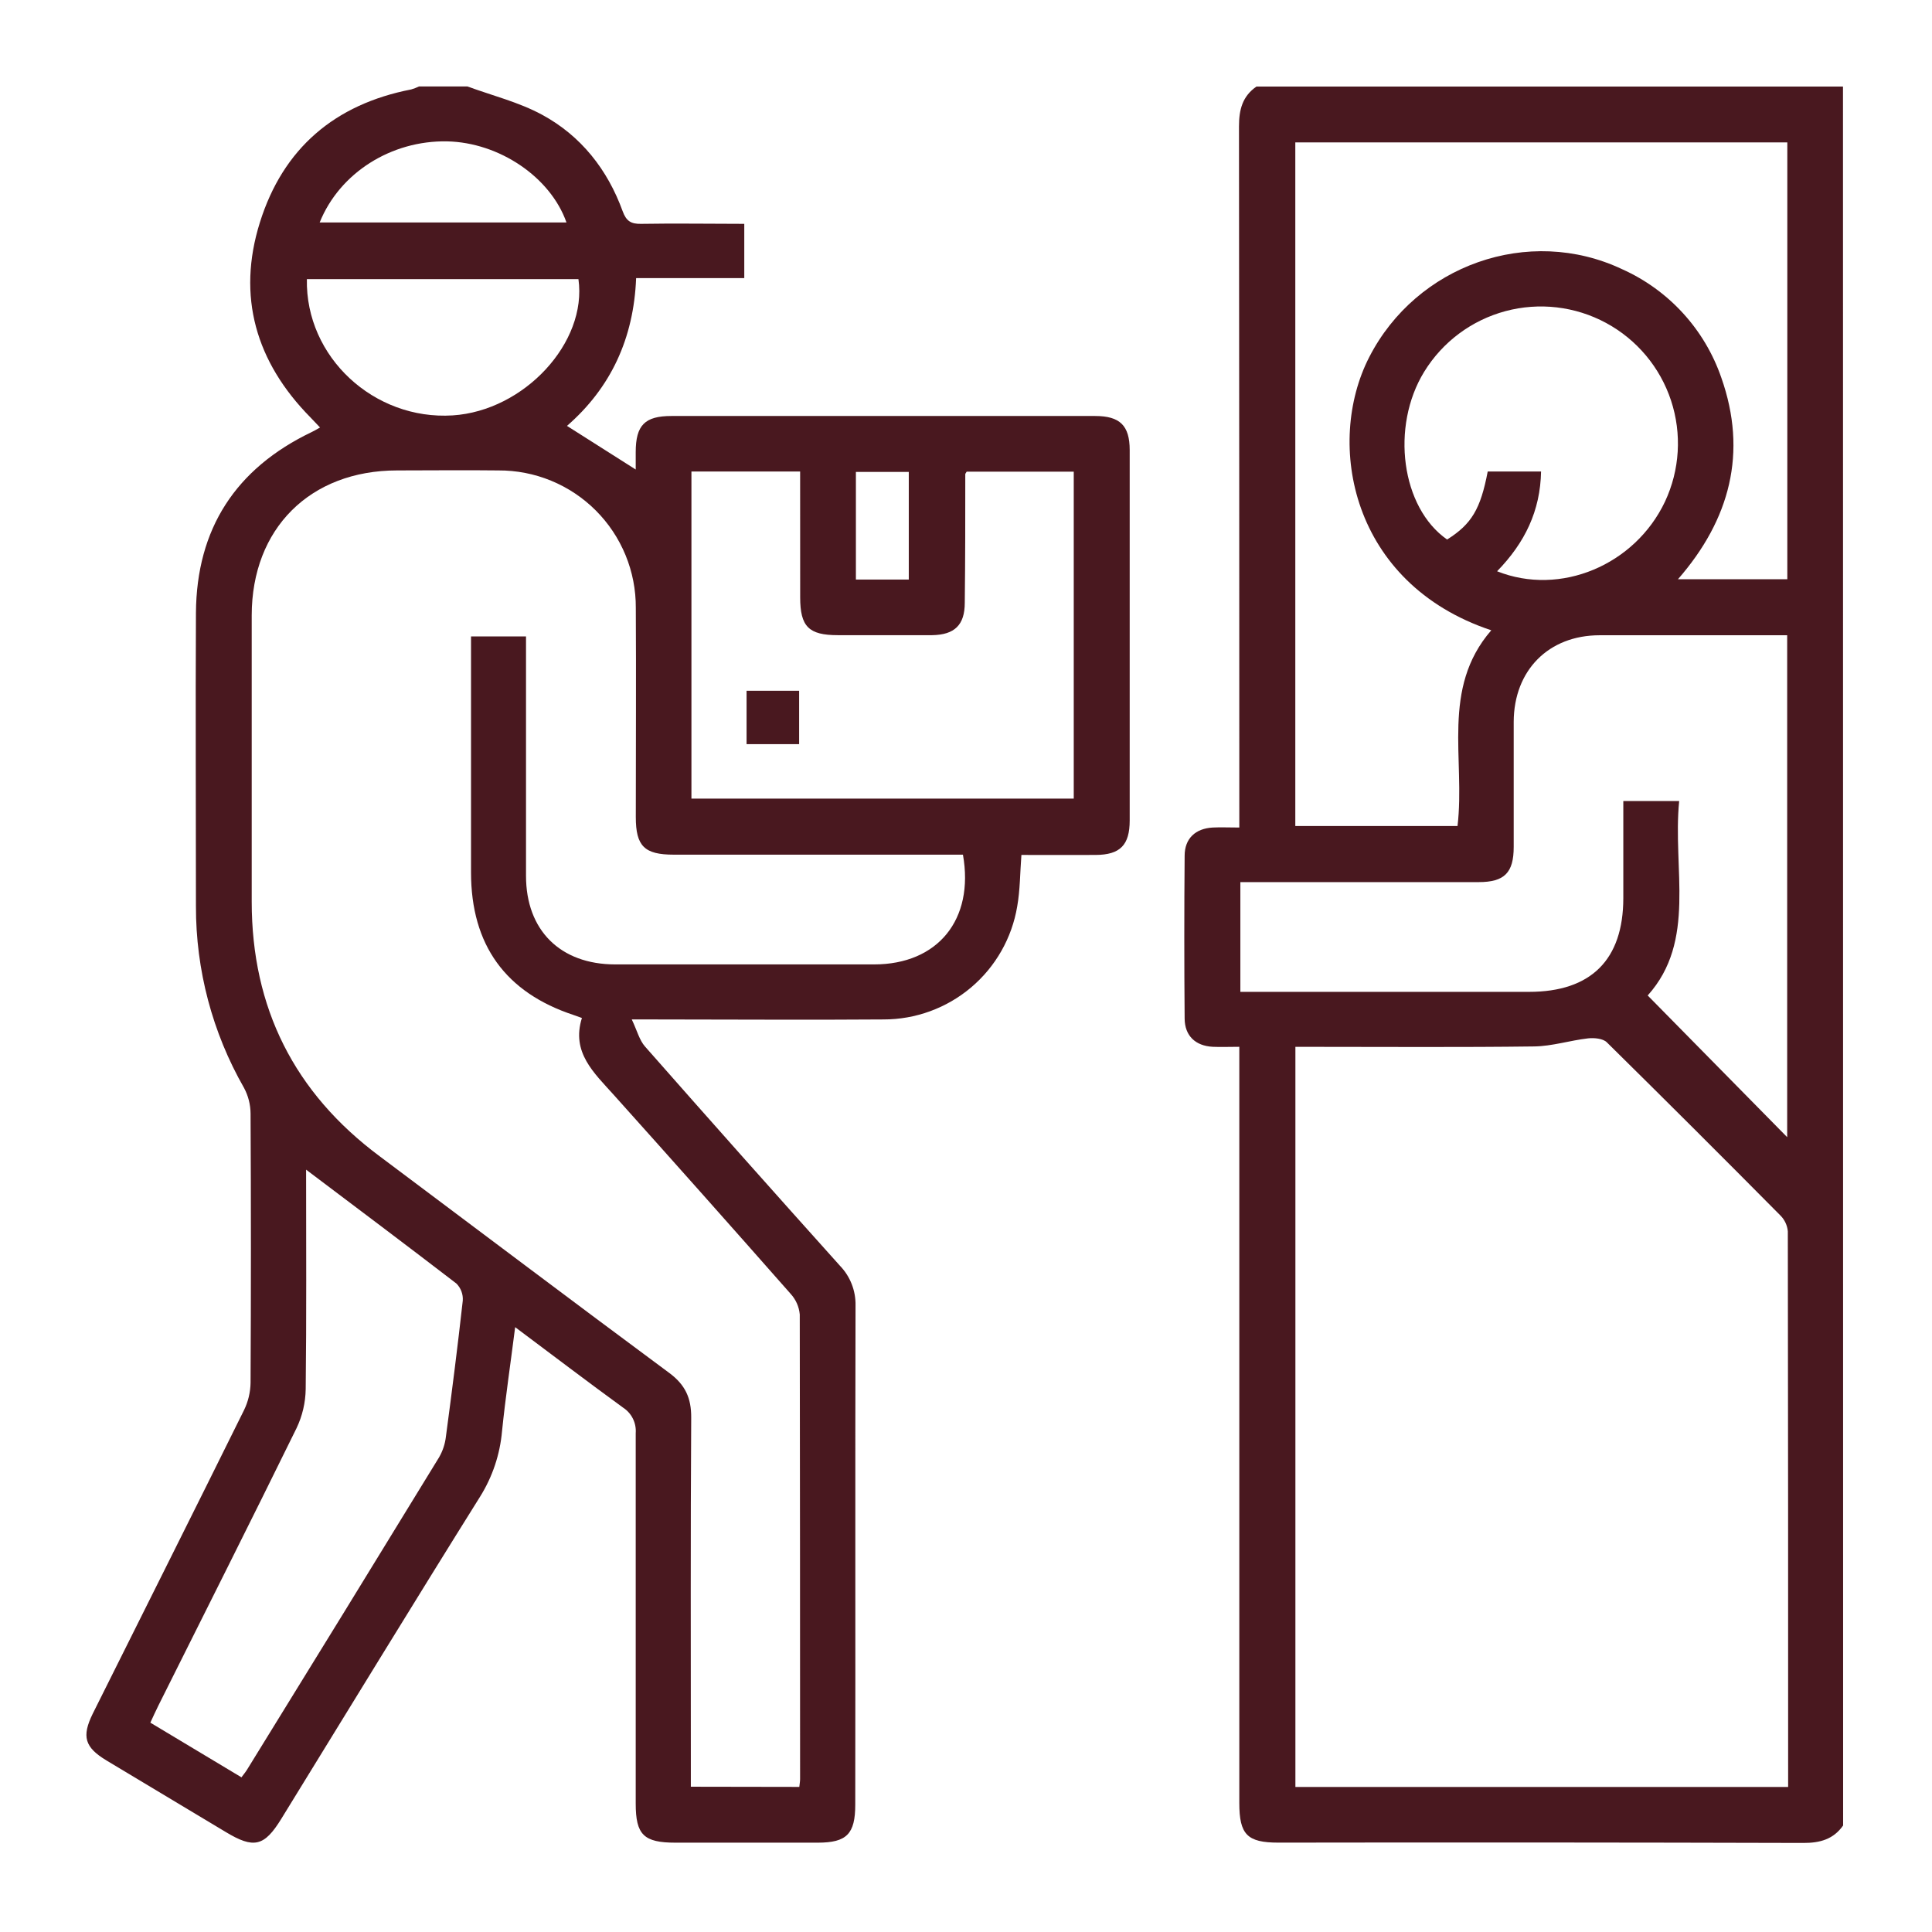 <?xml version="1.0" encoding="UTF-8"?>
<svg xmlns="http://www.w3.org/2000/svg" width="500" height="500" viewBox="0 0 500 500" fill="none">
  <path d="M120.952 22.367C127.415 24.739 134.27 26.435 140.271 29.684C150.351 35.14 157.217 43.856 161.143 54.66C162.068 57.209 163.301 57.98 165.886 57.933C174.722 57.779 183.557 57.933 192.617 57.933V71.974H164.629C164.013 87.581 158.083 100.341 146.734 110.22L164.523 121.51C164.523 120.063 164.523 118.545 164.523 117.027C164.523 110.018 166.895 107.659 173.773 107.659C197.594 107.659 221.419 107.659 245.248 107.659C257.973 107.659 270.698 107.659 283.423 107.659C289.839 107.659 292.353 110.137 292.365 116.458C292.365 148.407 292.365 180.359 292.365 212.316C292.365 218.72 289.886 221.222 283.565 221.258C277.244 221.293 270.888 221.258 264.341 221.258C263.986 225.883 264.009 230.318 263.25 234.599C261.875 242.779 257.643 250.206 251.306 255.559C244.97 260.911 236.94 263.843 228.645 263.832C208.971 263.986 189.297 263.832 169.61 263.832H163.503C164.89 266.749 165.471 269.192 166.942 270.853C183.648 289.827 200.456 308.731 217.367 327.563C218.689 328.931 219.728 330.546 220.422 332.317C221.116 334.088 221.452 335.979 221.411 337.881C221.293 380.93 221.411 423.978 221.34 467.027C221.34 474.629 219.134 476.87 211.663 476.882H174.816C166.598 476.882 164.523 474.843 164.523 466.755C164.523 434.806 164.523 402.845 164.523 370.897C164.622 369.603 164.37 368.307 163.794 367.144C163.218 365.981 162.339 364.996 161.25 364.291C152.059 357.603 143.022 350.724 133.321 343.467C132.135 352.883 130.819 361.599 129.929 370.363C129.402 376.38 127.46 382.187 124.261 387.31C106.935 415.001 89.928 442.894 72.804 470.704C68.38 477.89 65.688 478.507 58.395 474.107C48.117 467.948 37.839 461.782 27.561 455.607C21.916 452.203 21.098 449.416 24.003 443.499C37.048 417.325 50.176 391.188 63.139 364.967C64.225 362.75 64.808 360.32 64.846 357.852C64.965 334.631 64.965 311.407 64.846 288.179C64.83 285.86 64.248 283.58 63.15 281.538C54.958 267.224 50.668 251.009 50.71 234.516C50.71 209.221 50.58 183.913 50.71 158.617C50.852 136.832 61.004 121.237 80.654 111.821C81.295 111.513 81.923 111.157 82.825 110.635C81.9 109.651 81.117 108.809 80.311 107.99C66.222 93.688 61.253 76.718 67.266 57.542C73.278 38.365 86.667 26.992 106.401 23.15C107.097 22.949 107.775 22.691 108.429 22.379L120.952 22.367ZM206.86 462.45C206.955 461.584 207.062 461.015 207.062 460.446C207.062 420.361 207.034 380.273 206.979 340.181C206.798 338.186 205.964 336.306 204.607 334.833C189.451 317.629 174.216 300.493 158.901 283.423C153.743 277.66 147.789 272.383 150.6 263.453C149.545 263.073 149.023 262.872 148.477 262.694C130.807 256.871 121.913 244.525 121.901 225.812C121.889 207.098 121.901 188.23 121.901 169.445V164.701H136.132C136.132 185.561 136.132 206.113 136.132 226.665C136.132 240.766 145.014 249.577 159.198 249.589C181.525 249.589 203.864 249.589 226.214 249.589C242.687 249.589 252.186 238.003 249.209 221.186H174.354C166.776 221.186 164.546 218.981 164.546 211.462C164.546 193.424 164.653 175.374 164.546 157.325C164.573 152.645 163.671 148.007 161.893 143.678C160.114 139.35 157.495 135.417 154.186 132.108C150.877 128.799 146.944 126.179 142.615 124.401C138.287 122.622 133.648 121.72 128.969 121.747C120.24 121.64 111.512 121.747 102.784 121.747C80.251 121.747 65.166 136.785 65.143 159.246C65.143 183.945 65.143 208.647 65.143 233.354C65.143 260.844 76.176 282.803 98.242 299.232C123.229 317.934 148.121 336.742 173.204 355.314C177.331 358.373 178.92 361.789 178.884 366.888C178.694 397.07 178.789 427.252 178.789 457.421V462.402L206.86 462.45ZM207.073 122.02H178.943V206.683H277.885V122.067H250.17C249.944 122.459 249.814 122.589 249.814 122.708C249.814 133.796 249.814 144.896 249.683 155.985C249.683 161.76 247.039 164.286 241.24 164.381C233.092 164.381 224.957 164.381 216.822 164.381C209.291 164.381 207.085 162.163 207.085 154.597C207.073 143.841 207.073 133.073 207.073 121.984V122.02ZM79.219 302.706C79.219 321.966 79.338 340.739 79.113 359.5C79.061 363.004 78.252 366.455 76.741 369.616C64.965 393.607 52.94 417.468 40.997 441.388C40.298 442.787 39.657 444.21 38.91 445.823L62.486 459.971C63.115 459.129 63.577 458.572 63.957 457.955C80.56 431.074 97.115 404.146 113.623 377.17C114.581 375.518 115.187 373.685 115.402 371.786C116.967 360.069 118.462 348.352 119.766 336.6C119.823 335.788 119.705 334.973 119.421 334.21C119.137 333.447 118.692 332.753 118.118 332.177C105.393 322.405 92.525 312.739 79.219 302.706ZM79.421 72.235C79.018 92.396 96.795 108.797 117.157 107.504C135.634 106.318 152.035 88.66 149.699 72.235H79.421ZM82.73 57.577H146.603C142.453 45.789 129.147 36.859 115.698 36.586C101.301 36.314 87.924 44.686 82.73 57.577ZM235.192 149.984V122.139H221.506V149.984H235.192Z" fill="#49181F"></path>
  <path d="M477 472.435C474.486 475.992 471.071 476.965 466.707 476.953C421.428 476.826 376.146 476.799 330.86 476.87C322.772 476.87 320.732 474.795 320.732 466.588V270.911C318.194 270.911 315.988 271.006 313.854 270.911C309.395 270.674 306.62 268.077 306.584 263.618C306.465 249.561 306.465 235.508 306.584 221.459C306.584 217 309.383 214.414 313.854 214.165C315.917 214.059 317.993 214.165 320.732 214.165V208.888C320.732 150.161 320.704 91.431 320.649 32.696C320.649 28.356 321.55 24.905 325.167 22.402H476.965L477 472.435ZM462.769 462.461C462.769 414.182 462.77 366.402 462.687 318.657C462.544 317.098 461.855 315.641 460.742 314.541C445.862 299.52 430.892 284.585 415.831 269.737C414.823 268.753 412.558 268.552 410.968 268.729C406.308 269.263 401.695 270.757 397.058 270.817C377.976 271.066 358.895 270.923 339.825 270.923H335.248V462.461H462.769ZM385.922 163.112C349.609 151.015 342.944 114.702 354.341 92.454C366.532 68.629 395.599 58.229 419.816 69.673C425.781 72.347 431.134 76.216 435.546 81.04C439.958 85.864 443.334 91.54 445.467 97.72C452.322 117.134 447.708 134.484 434.26 149.9H462.556V36.859H335.224V213.774H377.205C379.257 196.483 372.853 178.185 385.946 163.112H385.922ZM426.409 257.617L462.52 294.298V164.404C446.179 164.404 430.086 164.404 413.993 164.404C400.758 164.404 391.804 173.488 391.745 186.782C391.745 197.574 391.745 208.378 391.745 219.17C391.745 225.847 389.373 228.29 382.672 228.29C363.698 228.29 344.763 228.29 325.867 228.29H321.005V256.692H395.718C411.739 256.692 420.1 248.391 420.112 232.44C420.112 224.068 420.112 215.691 420.112 207.311H434.568C432.825 224.945 439.11 243.493 426.433 257.617H426.409ZM387.428 147.837C403.841 154.383 423.112 146.236 430.892 129.835C434.74 121.633 435.303 112.27 432.466 103.667C429.629 95.063 423.606 87.872 415.634 83.569C407.662 79.266 398.345 78.177 389.596 80.526C380.847 82.876 373.328 88.484 368.584 96.202C359.844 110.433 362.654 131.4 374.513 139.63C380.858 135.622 383.159 131.768 385.021 122.02H398.825C398.635 132.218 394.638 140.461 387.452 147.837H387.428Z" fill="#49181F"></path>
  <path d="M193.211 178.768H206.814V192.584H193.211V178.768Z" fill="#49181F"></path>
</svg>
